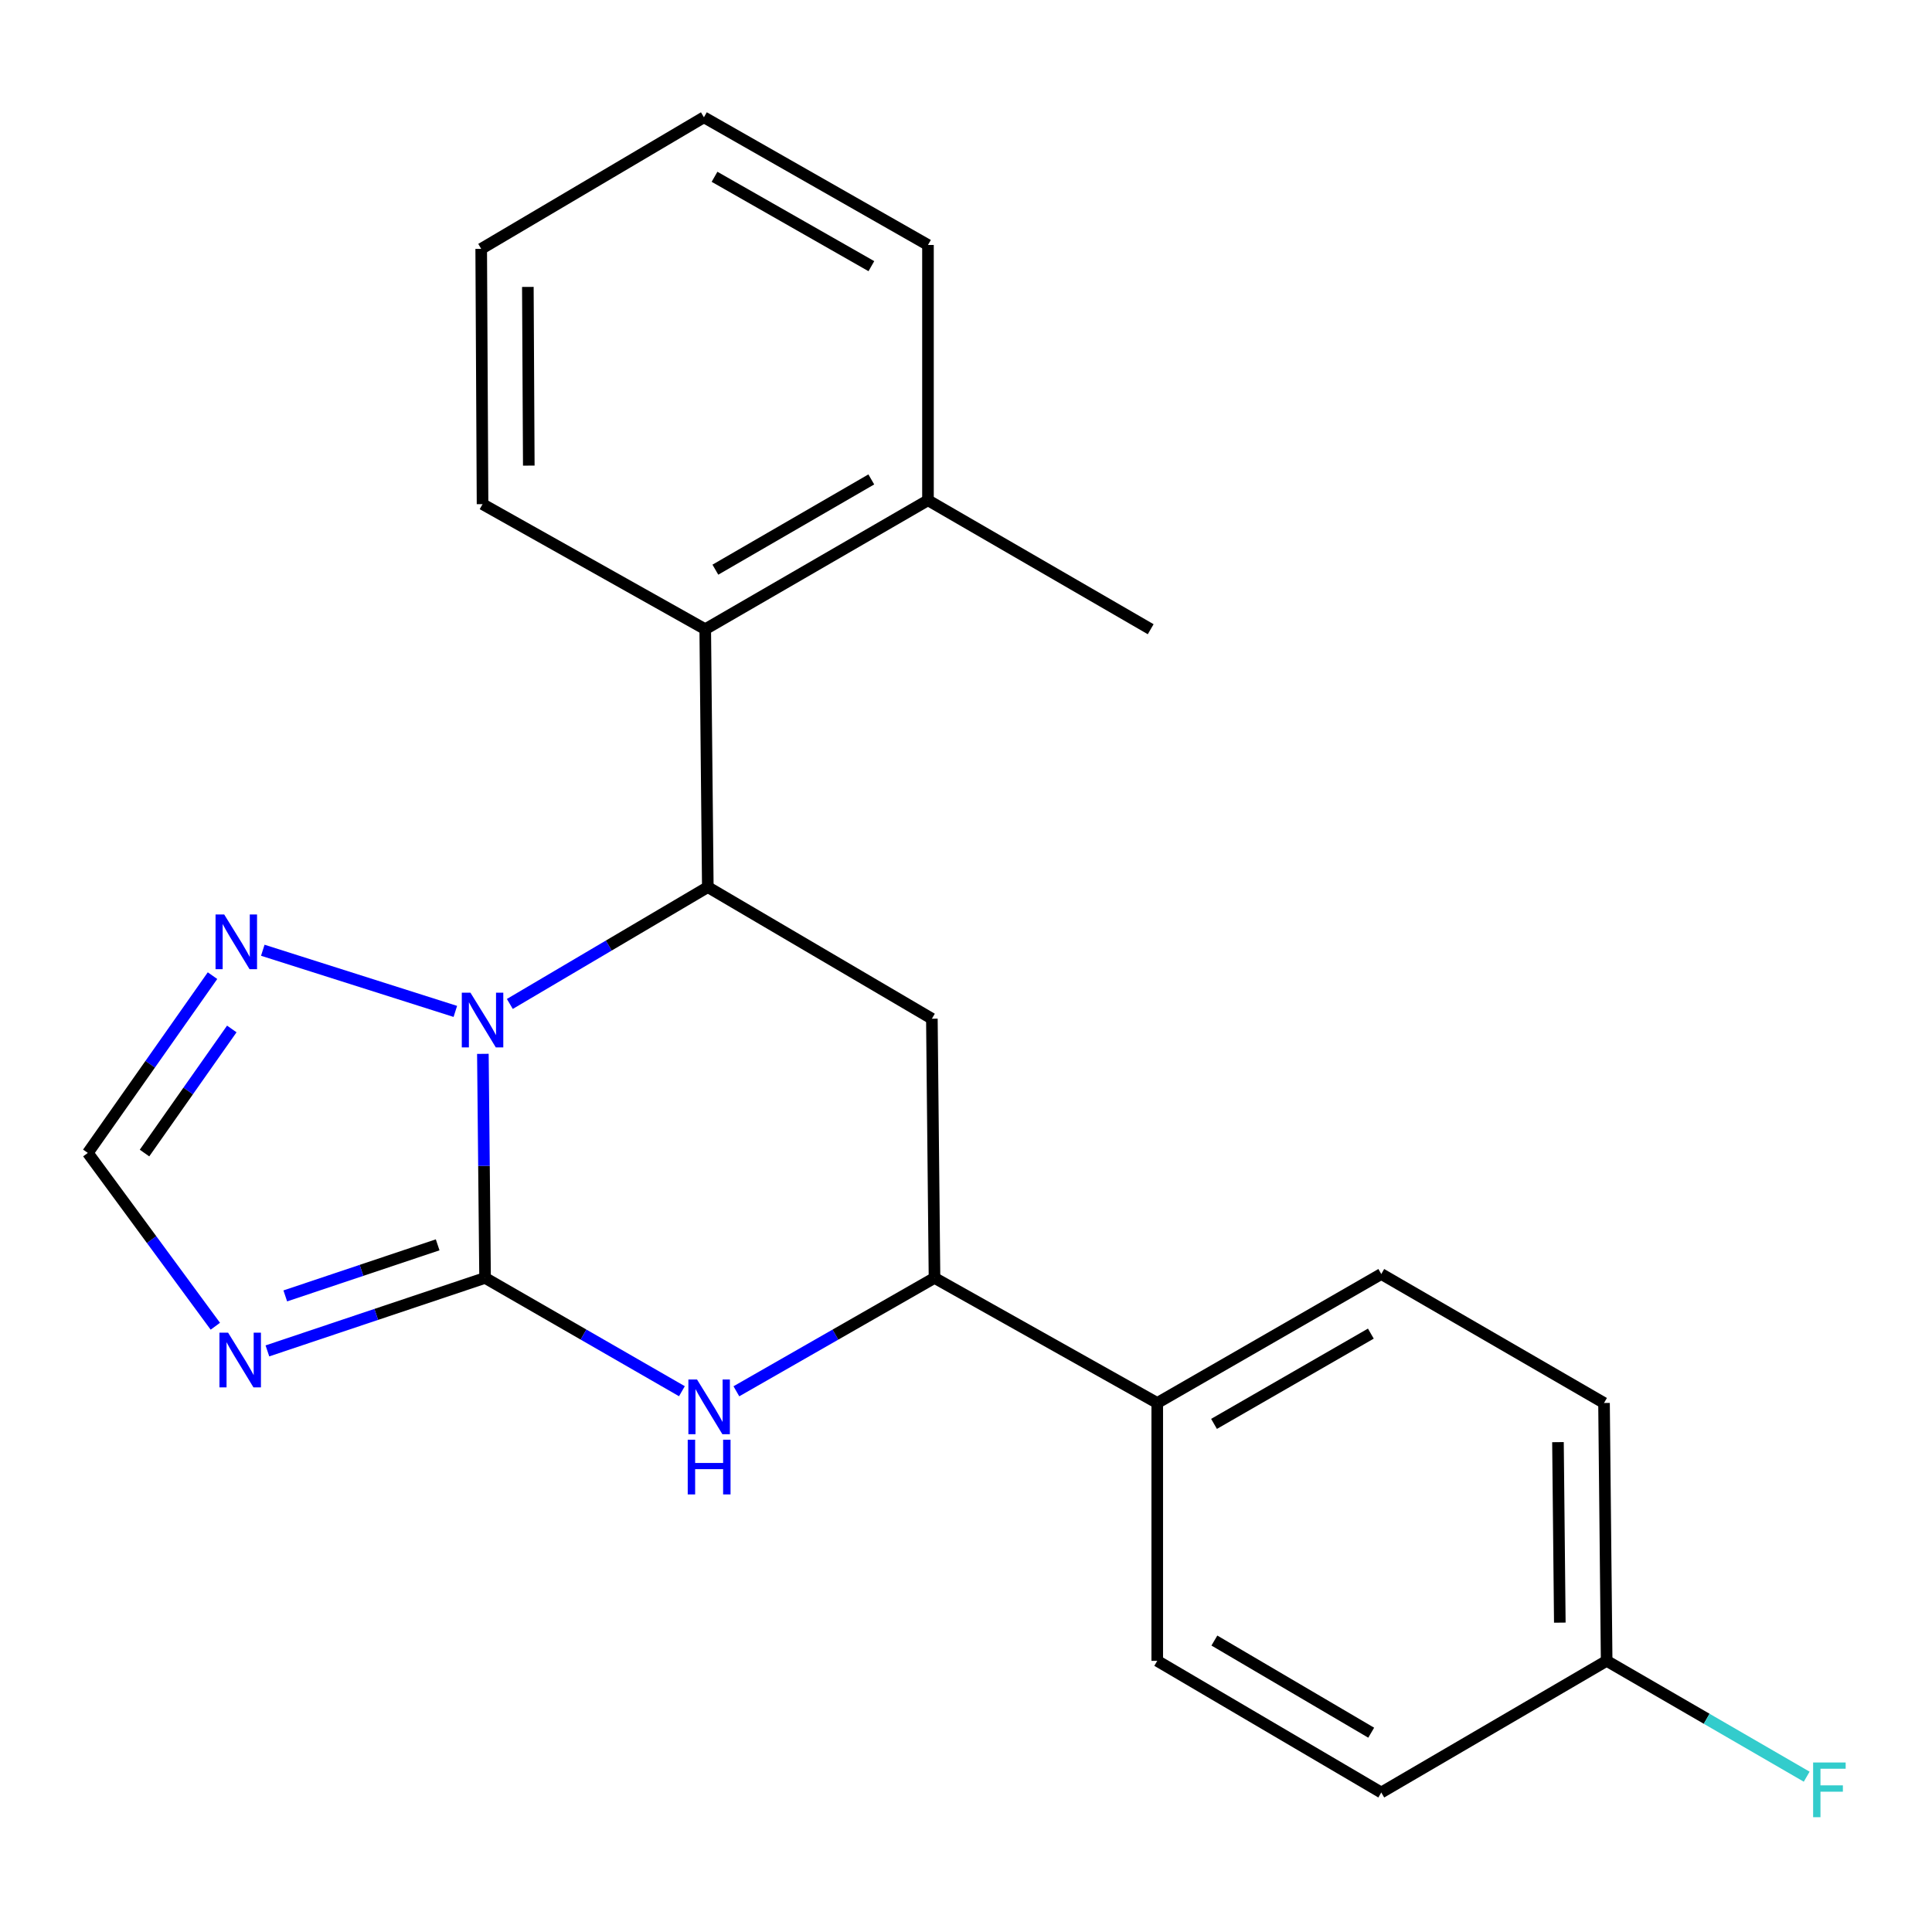 <?xml version='1.0' encoding='iso-8859-1'?>
<svg version='1.1' baseProfile='full'
              xmlns='http://www.w3.org/2000/svg'
                      xmlns:rdkit='http://www.rdkit.org/xml'
                      xmlns:xlink='http://www.w3.org/1999/xlink'
                  xml:space='preserve'
width='1000px' height='1000px' viewBox='0 0 1000 1000'>
<!-- END OF HEADER -->
<rect style='opacity:1.0;fill:#FFFFFF;stroke:none' width='1000' height='1000' x='0' y='0'> </rect>
<path class='bond-0' d='M 251.073,661.445 L 250.505,603.459' style='fill:none;fill-rule:evenodd;stroke:#000000;stroke-width:6px;stroke-linecap:butt;stroke-linejoin:miter;stroke-opacity:1' />
<path class='bond-0' d='M 250.505,603.459 L 249.936,545.473' style='fill:none;fill-rule:evenodd;stroke:#0000FF;stroke-width:6px;stroke-linecap:butt;stroke-linejoin:miter;stroke-opacity:1' />
<path class='bond-2' d='M 251.073,661.445 L 194.739,680.334' style='fill:none;fill-rule:evenodd;stroke:#000000;stroke-width:6px;stroke-linecap:butt;stroke-linejoin:miter;stroke-opacity:1' />
<path class='bond-2' d='M 194.739,680.334 L 138.405,699.223' style='fill:none;fill-rule:evenodd;stroke:#0000FF;stroke-width:6px;stroke-linecap:butt;stroke-linejoin:miter;stroke-opacity:1' />
<path class='bond-2' d='M 226.53,644.318 L 187.096,657.54' style='fill:none;fill-rule:evenodd;stroke:#000000;stroke-width:6px;stroke-linecap:butt;stroke-linejoin:miter;stroke-opacity:1' />
<path class='bond-2' d='M 187.096,657.54 L 147.662,670.762' style='fill:none;fill-rule:evenodd;stroke:#0000FF;stroke-width:6px;stroke-linecap:butt;stroke-linejoin:miter;stroke-opacity:1' />
<path class='bond-3' d='M 251.073,661.445 L 302.017,690.768' style='fill:none;fill-rule:evenodd;stroke:#000000;stroke-width:6px;stroke-linecap:butt;stroke-linejoin:miter;stroke-opacity:1' />
<path class='bond-3' d='M 302.017,690.768 L 352.96,720.092' style='fill:none;fill-rule:evenodd;stroke:#0000FF;stroke-width:6px;stroke-linecap:butt;stroke-linejoin:miter;stroke-opacity:1' />
<path class='bond-1' d='M 263.889,519.641 L 315.127,489.403' style='fill:none;fill-rule:evenodd;stroke:#0000FF;stroke-width:6px;stroke-linecap:butt;stroke-linejoin:miter;stroke-opacity:1' />
<path class='bond-1' d='M 315.127,489.403 L 366.364,459.165' style='fill:none;fill-rule:evenodd;stroke:#000000;stroke-width:6px;stroke-linecap:butt;stroke-linejoin:miter;stroke-opacity:1' />
<path class='bond-5' d='M 235.681,523.503 L 136.02,491.849' style='fill:none;fill-rule:evenodd;stroke:#0000FF;stroke-width:6px;stroke-linecap:butt;stroke-linejoin:miter;stroke-opacity:1' />
<path class='bond-8' d='M 366.364,459.165 L 365.028,325.683' style='fill:none;fill-rule:evenodd;stroke:#000000;stroke-width:6px;stroke-linecap:butt;stroke-linejoin:miter;stroke-opacity:1' />
<path class='bond-23' d='M 366.364,459.165 L 482.336,527.282' style='fill:none;fill-rule:evenodd;stroke:#000000;stroke-width:6px;stroke-linecap:butt;stroke-linejoin:miter;stroke-opacity:1' />
<path class='bond-7' d='M 111.457,686.457 L 78.456,641.602' style='fill:none;fill-rule:evenodd;stroke:#0000FF;stroke-width:6px;stroke-linecap:butt;stroke-linejoin:miter;stroke-opacity:1' />
<path class='bond-7' d='M 78.456,641.602 L 45.455,596.747' style='fill:none;fill-rule:evenodd;stroke:#000000;stroke-width:6px;stroke-linecap:butt;stroke-linejoin:miter;stroke-opacity:1' />
<path class='bond-6' d='M 381.145,720.13 L 432.422,690.788' style='fill:none;fill-rule:evenodd;stroke:#0000FF;stroke-width:6px;stroke-linecap:butt;stroke-linejoin:miter;stroke-opacity:1' />
<path class='bond-6' d='M 432.422,690.788 L 483.698,661.445' style='fill:none;fill-rule:evenodd;stroke:#000000;stroke-width:6px;stroke-linecap:butt;stroke-linejoin:miter;stroke-opacity:1' />
<path class='bond-4' d='M 482.336,527.282 L 483.698,661.445' style='fill:none;fill-rule:evenodd;stroke:#000000;stroke-width:6px;stroke-linecap:butt;stroke-linejoin:miter;stroke-opacity:1' />
<path class='bond-22' d='M 109.997,504.993 L 77.726,550.87' style='fill:none;fill-rule:evenodd;stroke:#0000FF;stroke-width:6px;stroke-linecap:butt;stroke-linejoin:miter;stroke-opacity:1' />
<path class='bond-22' d='M 77.726,550.87 L 45.455,596.747' style='fill:none;fill-rule:evenodd;stroke:#000000;stroke-width:6px;stroke-linecap:butt;stroke-linejoin:miter;stroke-opacity:1' />
<path class='bond-22' d='M 119.979,532.588 L 97.389,564.702' style='fill:none;fill-rule:evenodd;stroke:#0000FF;stroke-width:6px;stroke-linecap:butt;stroke-linejoin:miter;stroke-opacity:1' />
<path class='bond-22' d='M 97.389,564.702 L 74.799,596.816' style='fill:none;fill-rule:evenodd;stroke:#000000;stroke-width:6px;stroke-linecap:butt;stroke-linejoin:miter;stroke-opacity:1' />
<path class='bond-9' d='M 483.698,661.445 L 598.989,726.182' style='fill:none;fill-rule:evenodd;stroke:#000000;stroke-width:6px;stroke-linecap:butt;stroke-linejoin:miter;stroke-opacity:1' />
<path class='bond-10' d='M 365.028,325.683 L 480.319,258.942' style='fill:none;fill-rule:evenodd;stroke:#000000;stroke-width:6px;stroke-linecap:butt;stroke-linejoin:miter;stroke-opacity:1' />
<path class='bond-10' d='M 370.277,294.866 L 450.981,248.147' style='fill:none;fill-rule:evenodd;stroke:#000000;stroke-width:6px;stroke-linecap:butt;stroke-linejoin:miter;stroke-opacity:1' />
<path class='bond-17' d='M 365.028,325.683 L 249.764,260.946' style='fill:none;fill-rule:evenodd;stroke:#000000;stroke-width:6px;stroke-linecap:butt;stroke-linejoin:miter;stroke-opacity:1' />
<path class='bond-11' d='M 598.989,726.182 L 714.948,659.428' style='fill:none;fill-rule:evenodd;stroke:#000000;stroke-width:6px;stroke-linecap:butt;stroke-linejoin:miter;stroke-opacity:1' />
<path class='bond-11' d='M 628.377,737.005 L 709.548,690.277' style='fill:none;fill-rule:evenodd;stroke:#000000;stroke-width:6px;stroke-linecap:butt;stroke-linejoin:miter;stroke-opacity:1' />
<path class='bond-12' d='M 598.989,726.182 L 598.989,859.651' style='fill:none;fill-rule:evenodd;stroke:#000000;stroke-width:6px;stroke-linecap:butt;stroke-linejoin:miter;stroke-opacity:1' />
<path class='bond-18' d='M 480.319,258.942 L 595.597,325.683' style='fill:none;fill-rule:evenodd;stroke:#000000;stroke-width:6px;stroke-linecap:butt;stroke-linejoin:miter;stroke-opacity:1' />
<path class='bond-19' d='M 480.319,258.942 L 480.319,126.796' style='fill:none;fill-rule:evenodd;stroke:#000000;stroke-width:6px;stroke-linecap:butt;stroke-linejoin:miter;stroke-opacity:1' />
<path class='bond-15' d='M 714.948,659.428 L 830.238,726.182' style='fill:none;fill-rule:evenodd;stroke:#000000;stroke-width:6px;stroke-linecap:butt;stroke-linejoin:miter;stroke-opacity:1' />
<path class='bond-14' d='M 598.989,859.651 L 714.948,927.794' style='fill:none;fill-rule:evenodd;stroke:#000000;stroke-width:6px;stroke-linecap:butt;stroke-linejoin:miter;stroke-opacity:1' />
<path class='bond-14' d='M 628.563,849.145 L 709.734,896.846' style='fill:none;fill-rule:evenodd;stroke:#000000;stroke-width:6px;stroke-linecap:butt;stroke-linejoin:miter;stroke-opacity:1' />
<path class='bond-13' d='M 831.601,859.651 L 714.948,927.794' style='fill:none;fill-rule:evenodd;stroke:#000000;stroke-width:6px;stroke-linecap:butt;stroke-linejoin:miter;stroke-opacity:1' />
<path class='bond-16' d='M 831.601,859.651 L 883.371,889.632' style='fill:none;fill-rule:evenodd;stroke:#000000;stroke-width:6px;stroke-linecap:butt;stroke-linejoin:miter;stroke-opacity:1' />
<path class='bond-16' d='M 883.371,889.632 L 935.141,919.613' style='fill:none;fill-rule:evenodd;stroke:#33CCCC;stroke-width:6px;stroke-linecap:butt;stroke-linejoin:miter;stroke-opacity:1' />
<path class='bond-24' d='M 831.601,859.651 L 830.238,726.182' style='fill:none;fill-rule:evenodd;stroke:#000000;stroke-width:6px;stroke-linecap:butt;stroke-linejoin:miter;stroke-opacity:1' />
<path class='bond-24' d='M 807.356,839.876 L 806.403,746.448' style='fill:none;fill-rule:evenodd;stroke:#000000;stroke-width:6px;stroke-linecap:butt;stroke-linejoin:miter;stroke-opacity:1' />
<path class='bond-20' d='M 249.764,260.946 L 249.07,128.813' style='fill:none;fill-rule:evenodd;stroke:#000000;stroke-width:6px;stroke-linecap:butt;stroke-linejoin:miter;stroke-opacity:1' />
<path class='bond-20' d='M 273.701,240.999 L 273.215,148.506' style='fill:none;fill-rule:evenodd;stroke:#000000;stroke-width:6px;stroke-linecap:butt;stroke-linejoin:miter;stroke-opacity:1' />
<path class='bond-25' d='M 480.319,126.796 L 364.347,60.71' style='fill:none;fill-rule:evenodd;stroke:#000000;stroke-width:6px;stroke-linecap:butt;stroke-linejoin:miter;stroke-opacity:1' />
<path class='bond-25' d='M 451.021,137.771 L 369.84,91.51' style='fill:none;fill-rule:evenodd;stroke:#000000;stroke-width:6px;stroke-linecap:butt;stroke-linejoin:miter;stroke-opacity:1' />
<path class='bond-21' d='M 249.07,128.813 L 364.347,60.71' style='fill:none;fill-rule:evenodd;stroke:#000000;stroke-width:6px;stroke-linecap:butt;stroke-linejoin:miter;stroke-opacity:1' />
<path  class='atom-1' d='M 243.504 513.816
L 252.784 528.816
Q 253.704 530.296, 255.184 532.976
Q 256.664 535.656, 256.744 535.816
L 256.744 513.816
L 260.504 513.816
L 260.504 542.136
L 256.624 542.136
L 246.664 525.736
Q 245.504 523.816, 244.264 521.616
Q 243.064 519.416, 242.704 518.736
L 242.704 542.136
L 239.024 542.136
L 239.024 513.816
L 243.504 513.816
' fill='#0000FF'/>
<path  class='atom-3' d='M 118.063 689.784
L 127.343 704.784
Q 128.263 706.264, 129.743 708.944
Q 131.223 711.624, 131.303 711.784
L 131.303 689.784
L 135.063 689.784
L 135.063 718.104
L 131.183 718.104
L 121.223 701.704
Q 120.063 699.784, 118.823 697.584
Q 117.623 695.384, 117.263 694.704
L 117.263 718.104
L 113.583 718.104
L 113.583 689.784
L 118.063 689.784
' fill='#0000FF'/>
<path  class='atom-4' d='M 360.785 714.039
L 370.065 729.039
Q 370.985 730.519, 372.465 733.199
Q 373.945 735.879, 374.025 736.039
L 374.025 714.039
L 377.785 714.039
L 377.785 742.359
L 373.905 742.359
L 363.945 725.959
Q 362.785 724.039, 361.545 721.839
Q 360.345 719.639, 359.985 718.959
L 359.985 742.359
L 356.305 742.359
L 356.305 714.039
L 360.785 714.039
' fill='#0000FF'/>
<path  class='atom-4' d='M 355.965 745.191
L 359.805 745.191
L 359.805 757.231
L 374.285 757.231
L 374.285 745.191
L 378.125 745.191
L 378.125 773.511
L 374.285 773.511
L 374.285 760.431
L 359.805 760.431
L 359.805 773.511
L 355.965 773.511
L 355.965 745.191
' fill='#0000FF'/>
<path  class='atom-6' d='M 116.046 473.334
L 125.326 488.334
Q 126.246 489.814, 127.726 492.494
Q 129.206 495.174, 129.286 495.334
L 129.286 473.334
L 133.046 473.334
L 133.046 501.654
L 129.166 501.654
L 119.206 485.254
Q 118.046 483.334, 116.806 481.134
Q 115.606 478.934, 115.246 478.254
L 115.246 501.654
L 111.566 501.654
L 111.566 473.334
L 116.046 473.334
' fill='#0000FF'/>
<path  class='atom-17' d='M 938.471 912.259
L 955.311 912.259
L 955.311 915.499
L 942.271 915.499
L 942.271 924.099
L 953.871 924.099
L 953.871 927.379
L 942.271 927.379
L 942.271 940.579
L 938.471 940.579
L 938.471 912.259
' fill='#33CCCC'/>
</svg>
